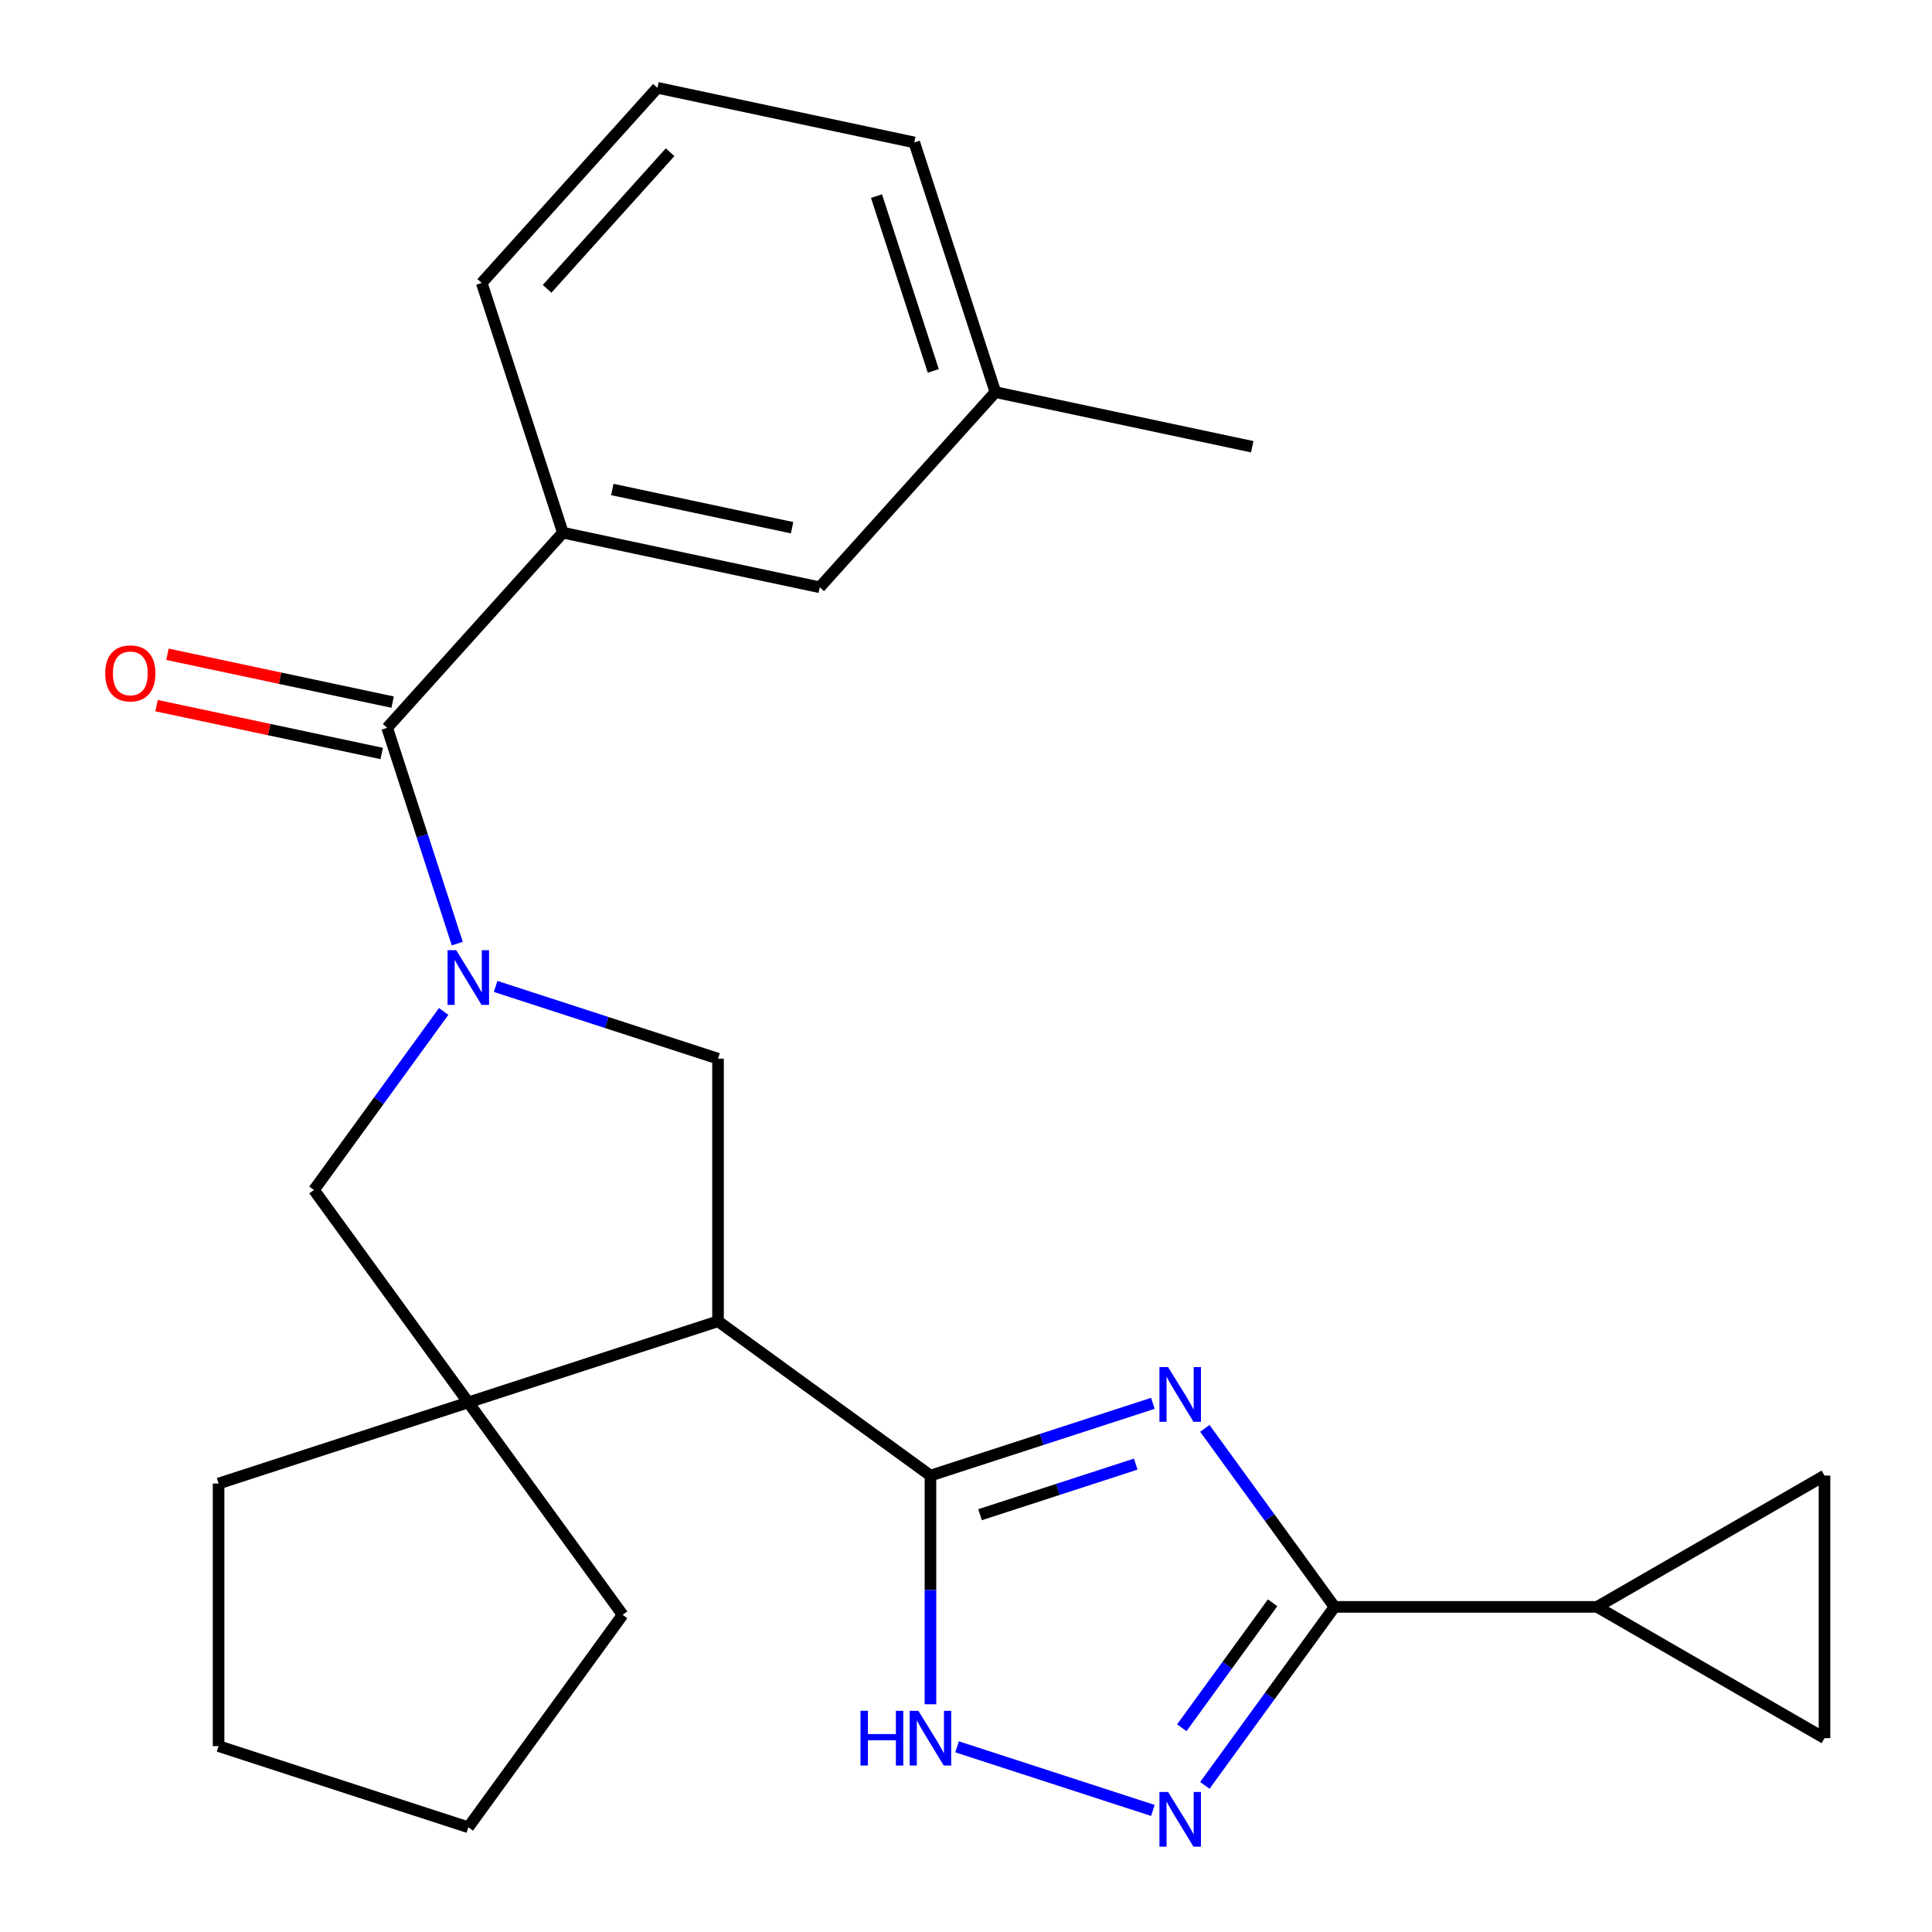 <?xml version='1.0' encoding='iso-8859-1'?>
<svg version='1.1' baseProfile='full'
              xmlns='http://www.w3.org/2000/svg'
                      xmlns:rdkit='http://www.rdkit.org/xml'
                      xmlns:xlink='http://www.w3.org/1999/xlink'
                  xml:space='preserve'
width='1000px' height='1000px' viewBox='0 0 1000 1000'>
<!-- END OF HEADER -->
<rect style='opacity:1.0;fill:#FFFFFF;stroke:none' width='1000' height='1000' x='0' y='0'> </rect>
<path class='bond-1' d='M 596.726,726.361 L 539.166,745.064' style='fill:none;fill-rule:evenodd;stroke:#0000FF;stroke-width:6px;stroke-linecap:butt;stroke-linejoin:miter;stroke-opacity:1' />
<path class='bond-1' d='M 539.166,745.064 L 481.606,763.766' style='fill:none;fill-rule:evenodd;stroke:#000000;stroke-width:6px;stroke-linecap:butt;stroke-linejoin:miter;stroke-opacity:1' />
<path class='bond-1' d='M 587.858,757.824 L 547.565,770.915' style='fill:none;fill-rule:evenodd;stroke:#0000FF;stroke-width:6px;stroke-linecap:butt;stroke-linejoin:miter;stroke-opacity:1' />
<path class='bond-1' d='M 547.565,770.915 L 507.273,784.007' style='fill:none;fill-rule:evenodd;stroke:#000000;stroke-width:6px;stroke-linecap:butt;stroke-linejoin:miter;stroke-opacity:1' />
<path class='bond-3' d='M 623.62,739.325 L 657.185,785.523' style='fill:none;fill-rule:evenodd;stroke:#0000FF;stroke-width:6px;stroke-linecap:butt;stroke-linejoin:miter;stroke-opacity:1' />
<path class='bond-3' d='M 657.185,785.523 L 690.749,831.721' style='fill:none;fill-rule:evenodd;stroke:#000000;stroke-width:6px;stroke-linecap:butt;stroke-linejoin:miter;stroke-opacity:1' />
<path class='bond-0' d='M 256.532,510.566 L 314.092,529.268' style='fill:none;fill-rule:evenodd;stroke:#0000FF;stroke-width:6px;stroke-linecap:butt;stroke-linejoin:miter;stroke-opacity:1' />
<path class='bond-0' d='M 314.092,529.268 L 371.652,547.97' style='fill:none;fill-rule:evenodd;stroke:#000000;stroke-width:6px;stroke-linecap:butt;stroke-linejoin:miter;stroke-opacity:1' />
<path class='bond-5' d='M 236.689,488.414 L 218.543,432.564' style='fill:none;fill-rule:evenodd;stroke:#0000FF;stroke-width:6px;stroke-linecap:butt;stroke-linejoin:miter;stroke-opacity:1' />
<path class='bond-5' d='M 218.543,432.564 L 200.396,376.714' style='fill:none;fill-rule:evenodd;stroke:#000000;stroke-width:6px;stroke-linecap:butt;stroke-linejoin:miter;stroke-opacity:1' />
<path class='bond-27' d='M 229.638,523.53 L 196.073,569.728' style='fill:none;fill-rule:evenodd;stroke:#0000FF;stroke-width:6px;stroke-linecap:butt;stroke-linejoin:miter;stroke-opacity:1' />
<path class='bond-27' d='M 196.073,569.728 L 162.508,615.925' style='fill:none;fill-rule:evenodd;stroke:#000000;stroke-width:6px;stroke-linecap:butt;stroke-linejoin:miter;stroke-opacity:1' />
<path class='bond-2' d='M 481.606,763.766 L 371.652,683.88' style='fill:none;fill-rule:evenodd;stroke:#000000;stroke-width:6px;stroke-linecap:butt;stroke-linejoin:miter;stroke-opacity:1' />
<path class='bond-6' d='M 481.606,763.766 L 481.606,822.942' style='fill:none;fill-rule:evenodd;stroke:#000000;stroke-width:6px;stroke-linecap:butt;stroke-linejoin:miter;stroke-opacity:1' />
<path class='bond-6' d='M 481.606,822.942 L 481.606,882.118' style='fill:none;fill-rule:evenodd;stroke:#0000FF;stroke-width:6px;stroke-linecap:butt;stroke-linejoin:miter;stroke-opacity:1' />
<path class='bond-7' d='M 371.652,683.88 L 371.652,547.97' style='fill:none;fill-rule:evenodd;stroke:#000000;stroke-width:6px;stroke-linecap:butt;stroke-linejoin:miter;stroke-opacity:1' />
<path class='bond-8' d='M 371.652,683.88 L 242.394,725.879' style='fill:none;fill-rule:evenodd;stroke:#000000;stroke-width:6px;stroke-linecap:butt;stroke-linejoin:miter;stroke-opacity:1' />
<path class='bond-4' d='M 690.749,831.721 L 657.185,877.919' style='fill:none;fill-rule:evenodd;stroke:#000000;stroke-width:6px;stroke-linecap:butt;stroke-linejoin:miter;stroke-opacity:1' />
<path class='bond-4' d='M 657.185,877.919 L 623.62,924.117' style='fill:none;fill-rule:evenodd;stroke:#0000FF;stroke-width:6px;stroke-linecap:butt;stroke-linejoin:miter;stroke-opacity:1' />
<path class='bond-4' d='M 658.689,829.603 L 635.194,861.942' style='fill:none;fill-rule:evenodd;stroke:#000000;stroke-width:6px;stroke-linecap:butt;stroke-linejoin:miter;stroke-opacity:1' />
<path class='bond-4' d='M 635.194,861.942 L 611.699,894.28' style='fill:none;fill-rule:evenodd;stroke:#0000FF;stroke-width:6px;stroke-linecap:butt;stroke-linejoin:miter;stroke-opacity:1' />
<path class='bond-9' d='M 690.749,831.721 L 826.659,831.721' style='fill:none;fill-rule:evenodd;stroke:#000000;stroke-width:6px;stroke-linecap:butt;stroke-linejoin:miter;stroke-opacity:1' />
<path class='bond-25' d='M 596.726,937.081 L 495.372,904.149' style='fill:none;fill-rule:evenodd;stroke:#0000FF;stroke-width:6px;stroke-linecap:butt;stroke-linejoin:miter;stroke-opacity:1' />
<path class='bond-11' d='M 200.396,376.714 L 291.337,275.713' style='fill:none;fill-rule:evenodd;stroke:#000000;stroke-width:6px;stroke-linecap:butt;stroke-linejoin:miter;stroke-opacity:1' />
<path class='bond-14' d='M 203.222,363.42 L 144.95,351.034' style='fill:none;fill-rule:evenodd;stroke:#000000;stroke-width:6px;stroke-linecap:butt;stroke-linejoin:miter;stroke-opacity:1' />
<path class='bond-14' d='M 144.95,351.034 L 86.679,338.648' style='fill:none;fill-rule:evenodd;stroke:#FF0000;stroke-width:6px;stroke-linecap:butt;stroke-linejoin:miter;stroke-opacity:1' />
<path class='bond-14' d='M 197.57,390.008 L 139.299,377.622' style='fill:none;fill-rule:evenodd;stroke:#000000;stroke-width:6px;stroke-linecap:butt;stroke-linejoin:miter;stroke-opacity:1' />
<path class='bond-14' d='M 139.299,377.622 L 81.028,365.236' style='fill:none;fill-rule:evenodd;stroke:#FF0000;stroke-width:6px;stroke-linecap:butt;stroke-linejoin:miter;stroke-opacity:1' />
<path class='bond-10' d='M 242.394,725.879 L 162.508,615.925' style='fill:none;fill-rule:evenodd;stroke:#000000;stroke-width:6px;stroke-linecap:butt;stroke-linejoin:miter;stroke-opacity:1' />
<path class='bond-17' d='M 242.394,725.879 L 322.28,835.832' style='fill:none;fill-rule:evenodd;stroke:#000000;stroke-width:6px;stroke-linecap:butt;stroke-linejoin:miter;stroke-opacity:1' />
<path class='bond-18' d='M 242.394,725.879 L 113.136,767.877' style='fill:none;fill-rule:evenodd;stroke:#000000;stroke-width:6px;stroke-linecap:butt;stroke-linejoin:miter;stroke-opacity:1' />
<path class='bond-12' d='M 826.659,831.721 L 944.361,763.766' style='fill:none;fill-rule:evenodd;stroke:#000000;stroke-width:6px;stroke-linecap:butt;stroke-linejoin:miter;stroke-opacity:1' />
<path class='bond-13' d='M 826.659,831.721 L 944.361,899.676' style='fill:none;fill-rule:evenodd;stroke:#000000;stroke-width:6px;stroke-linecap:butt;stroke-linejoin:miter;stroke-opacity:1' />
<path class='bond-15' d='M 291.337,275.713 L 424.277,303.971' style='fill:none;fill-rule:evenodd;stroke:#000000;stroke-width:6px;stroke-linecap:butt;stroke-linejoin:miter;stroke-opacity:1' />
<path class='bond-15' d='M 316.93,253.364 L 409.988,273.144' style='fill:none;fill-rule:evenodd;stroke:#000000;stroke-width:6px;stroke-linecap:butt;stroke-linejoin:miter;stroke-opacity:1' />
<path class='bond-19' d='M 291.337,275.713 L 249.339,146.455' style='fill:none;fill-rule:evenodd;stroke:#000000;stroke-width:6px;stroke-linecap:butt;stroke-linejoin:miter;stroke-opacity:1' />
<path class='bond-26' d='M 944.361,763.766 L 944.361,899.676' style='fill:none;fill-rule:evenodd;stroke:#000000;stroke-width:6px;stroke-linecap:butt;stroke-linejoin:miter;stroke-opacity:1' />
<path class='bond-16' d='M 424.277,303.971 L 515.219,202.97' style='fill:none;fill-rule:evenodd;stroke:#000000;stroke-width:6px;stroke-linecap:butt;stroke-linejoin:miter;stroke-opacity:1' />
<path class='bond-22' d='M 515.219,202.97 L 648.159,231.227' style='fill:none;fill-rule:evenodd;stroke:#000000;stroke-width:6px;stroke-linecap:butt;stroke-linejoin:miter;stroke-opacity:1' />
<path class='bond-29' d='M 515.219,202.97 L 473.22,73.712' style='fill:none;fill-rule:evenodd;stroke:#000000;stroke-width:6px;stroke-linecap:butt;stroke-linejoin:miter;stroke-opacity:1' />
<path class='bond-29' d='M 483.067,191.981 L 453.668,101.5' style='fill:none;fill-rule:evenodd;stroke:#000000;stroke-width:6px;stroke-linecap:butt;stroke-linejoin:miter;stroke-opacity:1' />
<path class='bond-24' d='M 322.28,835.832 L 242.394,945.786' style='fill:none;fill-rule:evenodd;stroke:#000000;stroke-width:6px;stroke-linecap:butt;stroke-linejoin:miter;stroke-opacity:1' />
<path class='bond-23' d='M 113.136,767.877 L 113.136,903.787' style='fill:none;fill-rule:evenodd;stroke:#000000;stroke-width:6px;stroke-linecap:butt;stroke-linejoin:miter;stroke-opacity:1' />
<path class='bond-20' d='M 249.339,146.455 L 340.28,45.455' style='fill:none;fill-rule:evenodd;stroke:#000000;stroke-width:6px;stroke-linecap:butt;stroke-linejoin:miter;stroke-opacity:1' />
<path class='bond-20' d='M 283.18,149.493 L 346.839,78.793' style='fill:none;fill-rule:evenodd;stroke:#000000;stroke-width:6px;stroke-linecap:butt;stroke-linejoin:miter;stroke-opacity:1' />
<path class='bond-21' d='M 340.28,45.455 L 473.22,73.712' style='fill:none;fill-rule:evenodd;stroke:#000000;stroke-width:6px;stroke-linecap:butt;stroke-linejoin:miter;stroke-opacity:1' />
<path class='bond-28' d='M 113.136,903.787 L 242.394,945.786' style='fill:none;fill-rule:evenodd;stroke:#000000;stroke-width:6px;stroke-linecap:butt;stroke-linejoin:miter;stroke-opacity:1' />
<path  class='atom-0' d='M 604.604 707.608
L 613.884 722.608
Q 614.804 724.088, 616.284 726.768
Q 617.764 729.448, 617.844 729.608
L 617.844 707.608
L 621.604 707.608
L 621.604 735.928
L 617.724 735.928
L 607.764 719.528
Q 606.604 717.608, 605.364 715.408
Q 604.164 713.208, 603.804 712.528
L 603.804 735.928
L 600.124 735.928
L 600.124 707.608
L 604.604 707.608
' fill='#0000FF'/>
<path  class='atom-1' d='M 236.134 491.812
L 245.414 506.812
Q 246.334 508.292, 247.814 510.972
Q 249.294 513.652, 249.374 513.812
L 249.374 491.812
L 253.134 491.812
L 253.134 520.132
L 249.254 520.132
L 239.294 503.732
Q 238.134 501.812, 236.894 499.612
Q 235.694 497.412, 235.334 496.732
L 235.334 520.132
L 231.654 520.132
L 231.654 491.812
L 236.134 491.812
' fill='#0000FF'/>
<path  class='atom-5' d='M 604.604 927.514
L 613.884 942.514
Q 614.804 943.994, 616.284 946.674
Q 617.764 949.354, 617.844 949.514
L 617.844 927.514
L 621.604 927.514
L 621.604 955.834
L 617.724 955.834
L 607.764 939.434
Q 606.604 937.514, 605.364 935.314
Q 604.164 933.114, 603.804 932.434
L 603.804 955.834
L 600.124 955.834
L 600.124 927.514
L 604.604 927.514
' fill='#0000FF'/>
<path  class='atom-7' d='M 445.386 885.516
L 449.226 885.516
L 449.226 897.556
L 463.706 897.556
L 463.706 885.516
L 467.546 885.516
L 467.546 913.836
L 463.706 913.836
L 463.706 900.756
L 449.226 900.756
L 449.226 913.836
L 445.386 913.836
L 445.386 885.516
' fill='#0000FF'/>
<path  class='atom-7' d='M 475.346 885.516
L 484.626 900.516
Q 485.546 901.996, 487.026 904.676
Q 488.506 907.356, 488.586 907.516
L 488.586 885.516
L 492.346 885.516
L 492.346 913.836
L 488.466 913.836
L 478.506 897.436
Q 477.346 895.516, 476.106 893.316
Q 474.906 891.116, 474.546 890.436
L 474.546 913.836
L 470.866 913.836
L 470.866 885.516
L 475.346 885.516
' fill='#0000FF'/>
<path  class='atom-15' d='M 54.456 348.537
Q 54.456 341.737, 57.816 337.937
Q 61.176 334.137, 67.456 334.137
Q 73.736 334.137, 77.096 337.937
Q 80.456 341.737, 80.456 348.537
Q 80.456 355.417, 77.056 359.337
Q 73.656 363.217, 67.456 363.217
Q 61.216 363.217, 57.816 359.337
Q 54.456 355.457, 54.456 348.537
M 67.456 360.017
Q 71.776 360.017, 74.096 357.137
Q 76.456 354.217, 76.456 348.537
Q 76.456 342.977, 74.096 340.177
Q 71.776 337.337, 67.456 337.337
Q 63.136 337.337, 60.776 340.137
Q 58.456 342.937, 58.456 348.537
Q 58.456 354.257, 60.776 357.137
Q 63.136 360.017, 67.456 360.017
' fill='#FF0000'/>
</svg>
